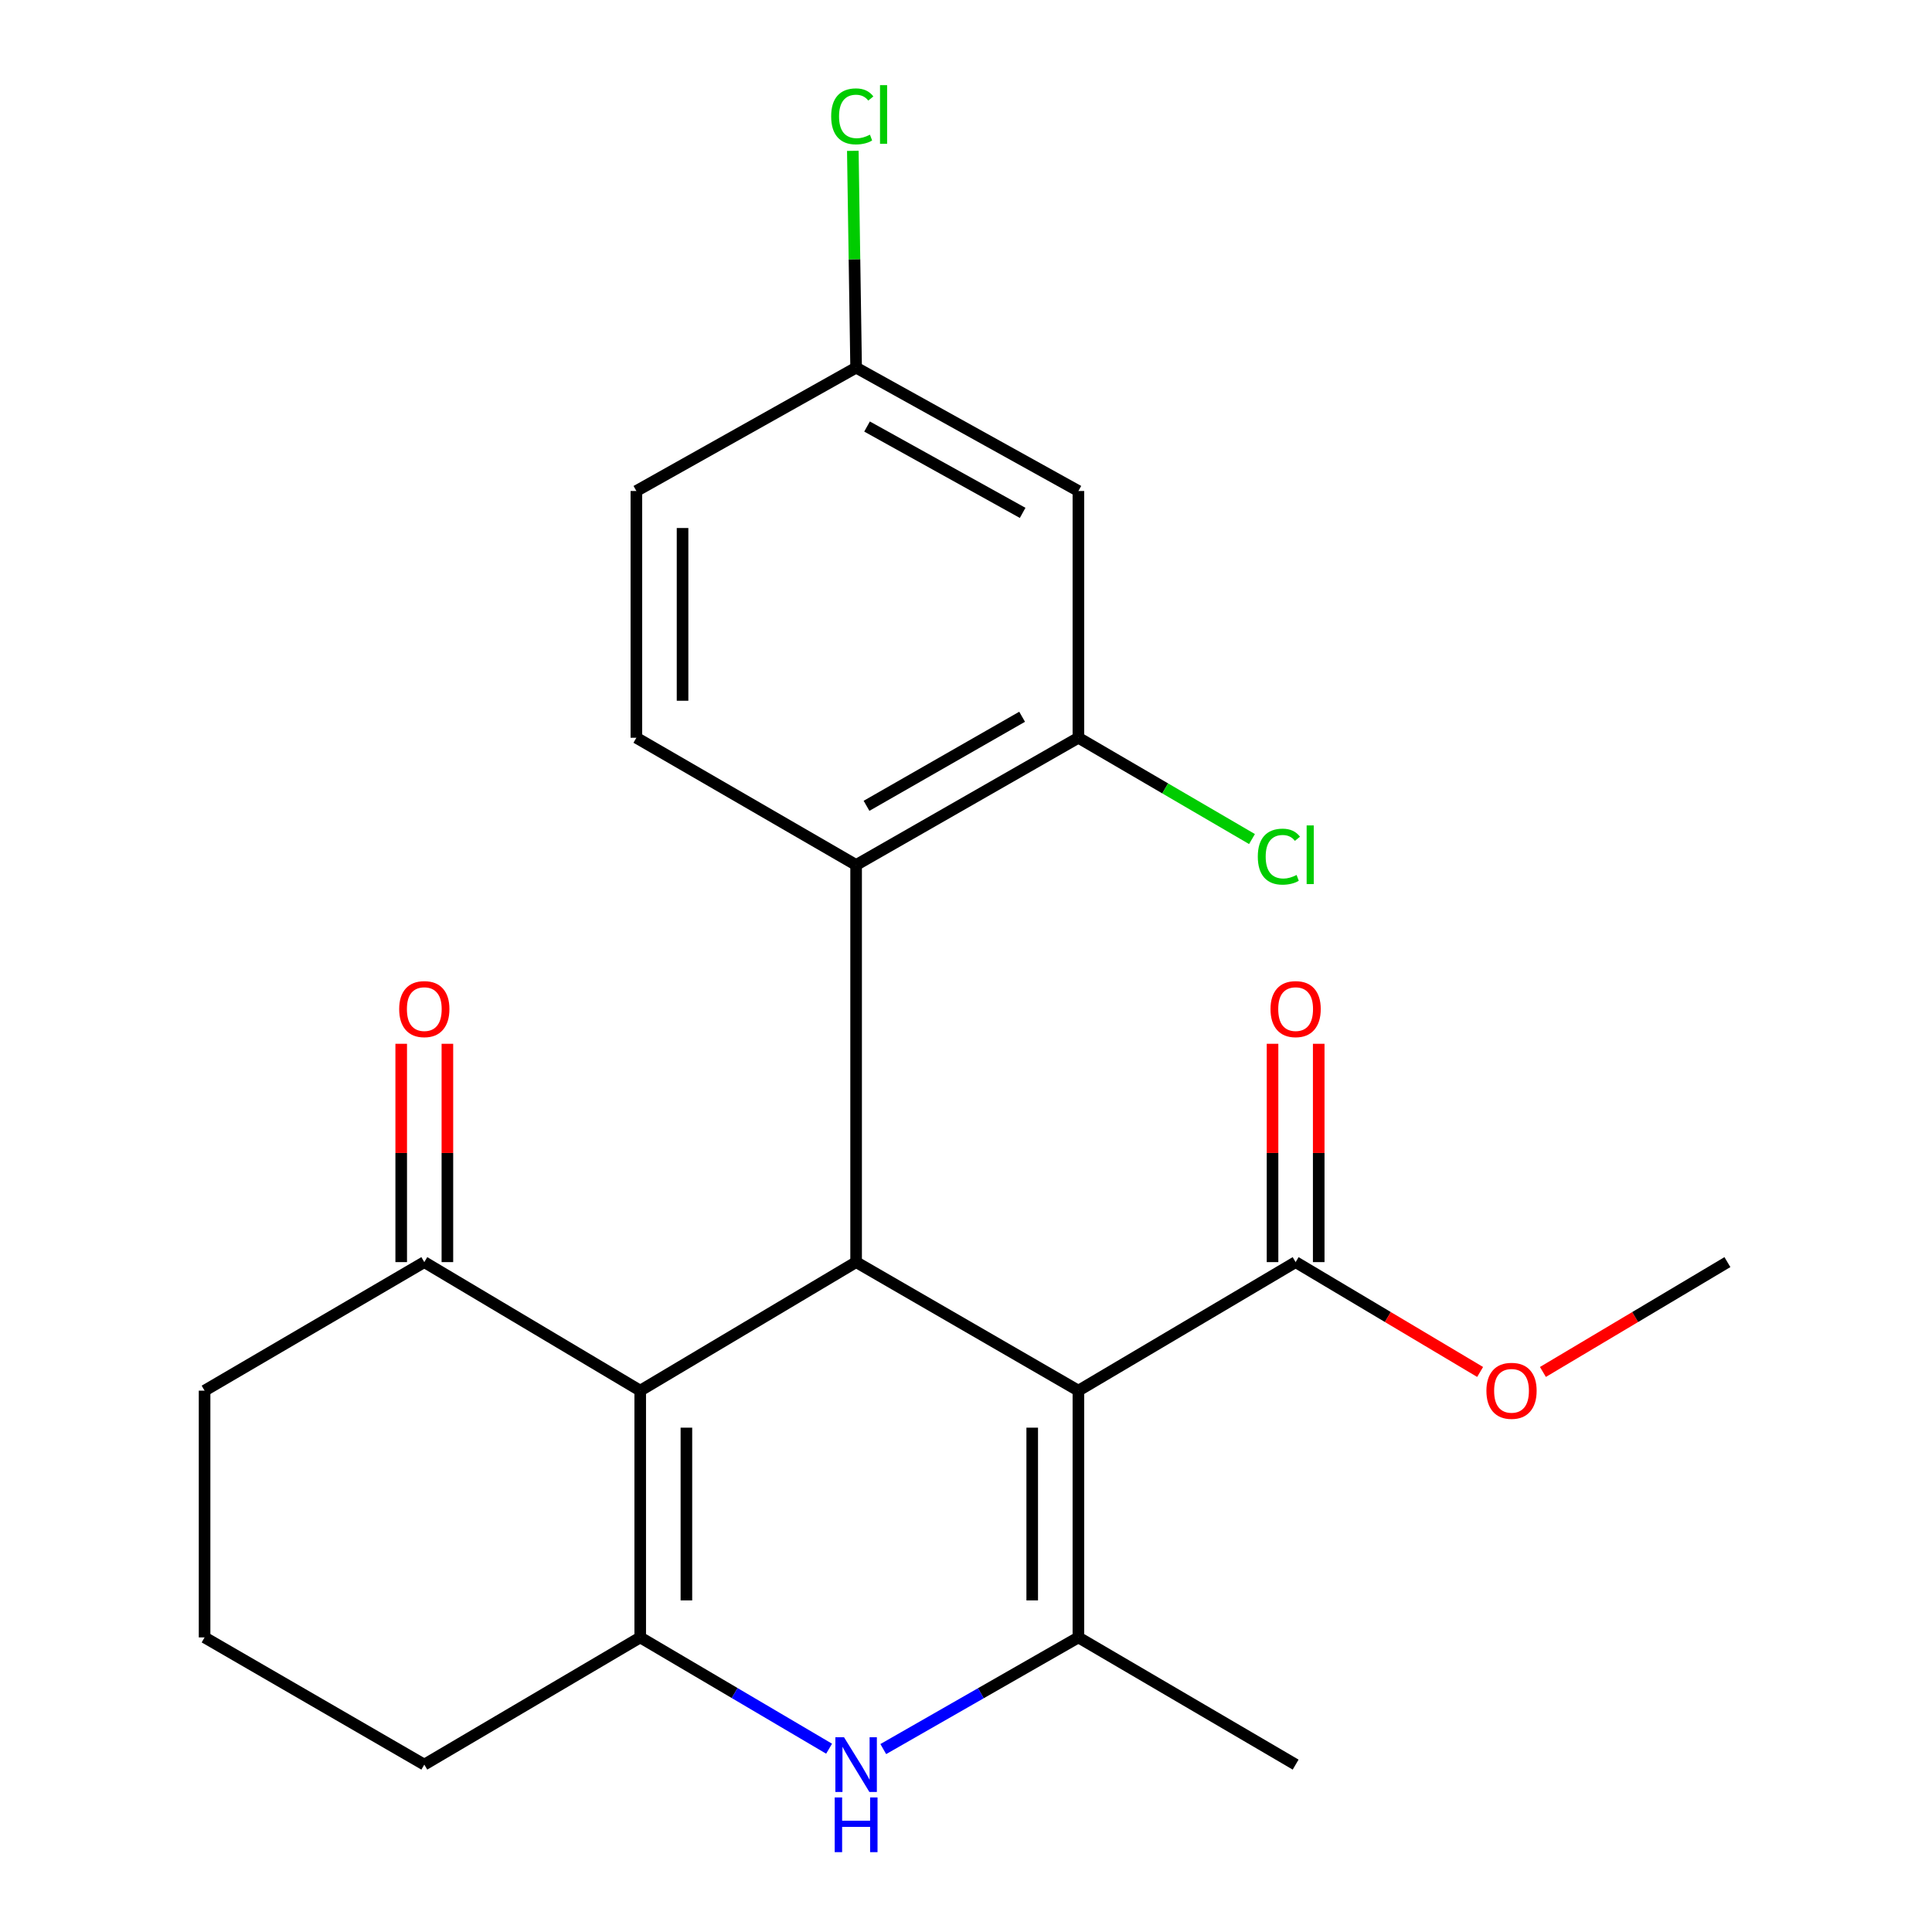 <?xml version='1.0' encoding='iso-8859-1'?>
<svg version='1.1' baseProfile='full'
              xmlns='http://www.w3.org/2000/svg'
                      xmlns:rdkit='http://www.rdkit.org/xml'
                      xmlns:xlink='http://www.w3.org/1999/xlink'
                  xml:space='preserve'
width='1000px' height='1000px' viewBox='0 0 1000 1000'>
<!-- END OF HEADER -->
<rect style='opacity:1.0;fill:#FFFFFF;stroke:none' width='1000' height='1000' x='0' y='0'> </rect>
<path class='bond-1' d='M 558.177,719.8 L 443.124,653.269' style='fill:none;fill-rule:evenodd;stroke:#000000;stroke-width:6px;stroke-linecap:butt;stroke-linejoin:miter;stroke-opacity:1' />
<path class='bond-2' d='M 558.177,719.8 L 558.177,847.522' style='fill:none;fill-rule:evenodd;stroke:#000000;stroke-width:6px;stroke-linecap:butt;stroke-linejoin:miter;stroke-opacity:1' />
<path class='bond-2' d='M 534.274,738.958 L 534.274,828.363' style='fill:none;fill-rule:evenodd;stroke:#000000;stroke-width:6px;stroke-linecap:butt;stroke-linejoin:miter;stroke-opacity:1' />
<path class='bond-6' d='M 558.177,719.8 L 670.615,653.269' style='fill:none;fill-rule:evenodd;stroke:#000000;stroke-width:6px;stroke-linecap:butt;stroke-linejoin:miter;stroke-opacity:1' />
<path class='bond-0' d='M 331.377,719.8 L 443.124,653.269' style='fill:none;fill-rule:evenodd;stroke:#000000;stroke-width:6px;stroke-linecap:butt;stroke-linejoin:miter;stroke-opacity:1' />
<path class='bond-8' d='M 331.377,719.8 L 219.617,653.269' style='fill:none;fill-rule:evenodd;stroke:#000000;stroke-width:6px;stroke-linecap:butt;stroke-linejoin:miter;stroke-opacity:1' />
<path class='bond-23' d='M 331.377,719.8 L 331.377,847.522' style='fill:none;fill-rule:evenodd;stroke:#000000;stroke-width:6px;stroke-linecap:butt;stroke-linejoin:miter;stroke-opacity:1' />
<path class='bond-23' d='M 355.28,738.958 L 355.28,828.363' style='fill:none;fill-rule:evenodd;stroke:#000000;stroke-width:6px;stroke-linecap:butt;stroke-linejoin:miter;stroke-opacity:1' />
<path class='bond-5' d='M 443.124,653.269 L 443.124,447.716' style='fill:none;fill-rule:evenodd;stroke:#000000;stroke-width:6px;stroke-linecap:butt;stroke-linejoin:miter;stroke-opacity:1' />
<path class='bond-4' d='M 558.177,847.522 L 507.678,876.42' style='fill:none;fill-rule:evenodd;stroke:#000000;stroke-width:6px;stroke-linecap:butt;stroke-linejoin:miter;stroke-opacity:1' />
<path class='bond-4' d='M 507.678,876.42 L 457.178,905.319' style='fill:none;fill-rule:evenodd;stroke:#0000FF;stroke-width:6px;stroke-linecap:butt;stroke-linejoin:miter;stroke-opacity:1' />
<path class='bond-18' d='M 558.177,847.522 L 670.615,913.361' style='fill:none;fill-rule:evenodd;stroke:#000000;stroke-width:6px;stroke-linecap:butt;stroke-linejoin:miter;stroke-opacity:1' />
<path class='bond-3' d='M 331.377,847.522 L 380.259,876.322' style='fill:none;fill-rule:evenodd;stroke:#000000;stroke-width:6px;stroke-linecap:butt;stroke-linejoin:miter;stroke-opacity:1' />
<path class='bond-3' d='M 380.259,876.322 L 429.141,905.123' style='fill:none;fill-rule:evenodd;stroke:#0000FF;stroke-width:6px;stroke-linecap:butt;stroke-linejoin:miter;stroke-opacity:1' />
<path class='bond-15' d='M 331.377,847.522 L 219.617,913.361' style='fill:none;fill-rule:evenodd;stroke:#000000;stroke-width:6px;stroke-linecap:butt;stroke-linejoin:miter;stroke-opacity:1' />
<path class='bond-7' d='M 443.124,447.716 L 558.177,381.863' style='fill:none;fill-rule:evenodd;stroke:#000000;stroke-width:6px;stroke-linecap:butt;stroke-linejoin:miter;stroke-opacity:1' />
<path class='bond-7' d='M 448.508,417.093 L 529.045,370.996' style='fill:none;fill-rule:evenodd;stroke:#000000;stroke-width:6px;stroke-linecap:butt;stroke-linejoin:miter;stroke-opacity:1' />
<path class='bond-10' d='M 443.124,447.716 L 329.385,381.863' style='fill:none;fill-rule:evenodd;stroke:#000000;stroke-width:6px;stroke-linecap:butt;stroke-linejoin:miter;stroke-opacity:1' />
<path class='bond-11' d='M 682.566,653.269 L 682.566,596.766' style='fill:none;fill-rule:evenodd;stroke:#000000;stroke-width:6px;stroke-linecap:butt;stroke-linejoin:miter;stroke-opacity:1' />
<path class='bond-11' d='M 682.566,596.766 L 682.566,540.264' style='fill:none;fill-rule:evenodd;stroke:#FF0000;stroke-width:6px;stroke-linecap:butt;stroke-linejoin:miter;stroke-opacity:1' />
<path class='bond-11' d='M 658.663,653.269 L 658.663,596.766' style='fill:none;fill-rule:evenodd;stroke:#000000;stroke-width:6px;stroke-linecap:butt;stroke-linejoin:miter;stroke-opacity:1' />
<path class='bond-11' d='M 658.663,596.766 L 658.663,540.264' style='fill:none;fill-rule:evenodd;stroke:#FF0000;stroke-width:6px;stroke-linecap:butt;stroke-linejoin:miter;stroke-opacity:1' />
<path class='bond-17' d='M 670.615,653.269 L 718.363,681.697' style='fill:none;fill-rule:evenodd;stroke:#000000;stroke-width:6px;stroke-linecap:butt;stroke-linejoin:miter;stroke-opacity:1' />
<path class='bond-17' d='M 718.363,681.697 L 766.11,710.124' style='fill:none;fill-rule:evenodd;stroke:#FF0000;stroke-width:6px;stroke-linecap:butt;stroke-linejoin:miter;stroke-opacity:1' />
<path class='bond-9' d='M 558.177,381.863 L 558.177,254.141' style='fill:none;fill-rule:evenodd;stroke:#000000;stroke-width:6px;stroke-linecap:butt;stroke-linejoin:miter;stroke-opacity:1' />
<path class='bond-14' d='M 558.177,381.863 L 603.105,408.078' style='fill:none;fill-rule:evenodd;stroke:#000000;stroke-width:6px;stroke-linecap:butt;stroke-linejoin:miter;stroke-opacity:1' />
<path class='bond-14' d='M 603.105,408.078 L 648.033,434.293' style='fill:none;fill-rule:evenodd;stroke:#00CC00;stroke-width:6px;stroke-linecap:butt;stroke-linejoin:miter;stroke-opacity:1' />
<path class='bond-12' d='M 231.569,653.269 L 231.569,596.766' style='fill:none;fill-rule:evenodd;stroke:#000000;stroke-width:6px;stroke-linecap:butt;stroke-linejoin:miter;stroke-opacity:1' />
<path class='bond-12' d='M 231.569,596.766 L 231.569,540.264' style='fill:none;fill-rule:evenodd;stroke:#FF0000;stroke-width:6px;stroke-linecap:butt;stroke-linejoin:miter;stroke-opacity:1' />
<path class='bond-12' d='M 207.666,653.269 L 207.666,596.766' style='fill:none;fill-rule:evenodd;stroke:#000000;stroke-width:6px;stroke-linecap:butt;stroke-linejoin:miter;stroke-opacity:1' />
<path class='bond-12' d='M 207.666,596.766 L 207.666,540.264' style='fill:none;fill-rule:evenodd;stroke:#FF0000;stroke-width:6px;stroke-linecap:butt;stroke-linejoin:miter;stroke-opacity:1' />
<path class='bond-20' d='M 219.617,653.269 L 105.892,719.8' style='fill:none;fill-rule:evenodd;stroke:#000000;stroke-width:6px;stroke-linecap:butt;stroke-linejoin:miter;stroke-opacity:1' />
<path class='bond-25' d='M 558.177,254.141 L 443.124,190.294' style='fill:none;fill-rule:evenodd;stroke:#000000;stroke-width:6px;stroke-linecap:butt;stroke-linejoin:miter;stroke-opacity:1' />
<path class='bond-25' d='M 529.321,265.465 L 448.783,220.771' style='fill:none;fill-rule:evenodd;stroke:#000000;stroke-width:6px;stroke-linecap:butt;stroke-linejoin:miter;stroke-opacity:1' />
<path class='bond-16' d='M 329.385,381.863 L 329.385,254.141' style='fill:none;fill-rule:evenodd;stroke:#000000;stroke-width:6px;stroke-linecap:butt;stroke-linejoin:miter;stroke-opacity:1' />
<path class='bond-16' d='M 353.288,362.705 L 353.288,273.3' style='fill:none;fill-rule:evenodd;stroke:#000000;stroke-width:6px;stroke-linecap:butt;stroke-linejoin:miter;stroke-opacity:1' />
<path class='bond-13' d='M 443.124,190.294 L 329.385,254.141' style='fill:none;fill-rule:evenodd;stroke:#000000;stroke-width:6px;stroke-linecap:butt;stroke-linejoin:miter;stroke-opacity:1' />
<path class='bond-19' d='M 443.124,190.294 L 442.271,134.181' style='fill:none;fill-rule:evenodd;stroke:#000000;stroke-width:6px;stroke-linecap:butt;stroke-linejoin:miter;stroke-opacity:1' />
<path class='bond-19' d='M 442.271,134.181 L 441.418,78.068' style='fill:none;fill-rule:evenodd;stroke:#00CC00;stroke-width:6px;stroke-linecap:butt;stroke-linejoin:miter;stroke-opacity:1' />
<path class='bond-21' d='M 219.617,913.361 L 105.892,847.522' style='fill:none;fill-rule:evenodd;stroke:#000000;stroke-width:6px;stroke-linecap:butt;stroke-linejoin:miter;stroke-opacity:1' />
<path class='bond-22' d='M 798.613,710.124 L 846.361,681.697' style='fill:none;fill-rule:evenodd;stroke:#FF0000;stroke-width:6px;stroke-linecap:butt;stroke-linejoin:miter;stroke-opacity:1' />
<path class='bond-22' d='M 846.361,681.697 L 894.108,653.269' style='fill:none;fill-rule:evenodd;stroke:#000000;stroke-width:6px;stroke-linecap:butt;stroke-linejoin:miter;stroke-opacity:1' />
<path class='bond-24' d='M 105.892,719.8 L 105.892,847.522' style='fill:none;fill-rule:evenodd;stroke:#000000;stroke-width:6px;stroke-linecap:butt;stroke-linejoin:miter;stroke-opacity:1' />
<path  class='atom-5' d='M 436.864 899.201
L 446.144 914.201
Q 447.064 915.681, 448.544 918.361
Q 450.024 921.041, 450.104 921.201
L 450.104 899.201
L 453.864 899.201
L 453.864 927.521
L 449.984 927.521
L 440.024 911.121
Q 438.864 909.201, 437.624 907.001
Q 436.424 904.801, 436.064 904.121
L 436.064 927.521
L 432.384 927.521
L 432.384 899.201
L 436.864 899.201
' fill='#0000FF'/>
<path  class='atom-5' d='M 432.044 930.353
L 435.884 930.353
L 435.884 942.393
L 450.364 942.393
L 450.364 930.353
L 454.204 930.353
L 454.204 958.673
L 450.364 958.673
L 450.364 945.593
L 435.884 945.593
L 435.884 958.673
L 432.044 958.673
L 432.044 930.353
' fill='#0000FF'/>
<path  class='atom-12' d='M 657.615 522.307
Q 657.615 515.507, 660.975 511.707
Q 664.335 507.907, 670.615 507.907
Q 676.895 507.907, 680.255 511.707
Q 683.615 515.507, 683.615 522.307
Q 683.615 529.187, 680.215 533.107
Q 676.815 536.987, 670.615 536.987
Q 664.375 536.987, 660.975 533.107
Q 657.615 529.227, 657.615 522.307
M 670.615 533.787
Q 674.935 533.787, 677.255 530.907
Q 679.615 527.987, 679.615 522.307
Q 679.615 516.747, 677.255 513.947
Q 674.935 511.107, 670.615 511.107
Q 666.295 511.107, 663.935 513.907
Q 661.615 516.707, 661.615 522.307
Q 661.615 528.027, 663.935 530.907
Q 666.295 533.787, 670.615 533.787
' fill='#FF0000'/>
<path  class='atom-13' d='M 206.617 522.307
Q 206.617 515.507, 209.977 511.707
Q 213.337 507.907, 219.617 507.907
Q 225.897 507.907, 229.257 511.707
Q 232.617 515.507, 232.617 522.307
Q 232.617 529.187, 229.217 533.107
Q 225.817 536.987, 219.617 536.987
Q 213.377 536.987, 209.977 533.107
Q 206.617 529.227, 206.617 522.307
M 219.617 533.787
Q 223.937 533.787, 226.257 530.907
Q 228.617 527.987, 228.617 522.307
Q 228.617 516.747, 226.257 513.947
Q 223.937 511.107, 219.617 511.107
Q 215.297 511.107, 212.937 513.907
Q 210.617 516.707, 210.617 522.307
Q 210.617 528.027, 212.937 530.907
Q 215.297 533.787, 219.617 533.787
' fill='#FF0000'/>
<path  class='atom-15' d='M 651.037 443.398
Q 651.037 436.358, 654.317 432.678
Q 657.637 428.958, 663.917 428.958
Q 669.757 428.958, 672.877 433.078
L 670.237 435.238
Q 667.957 432.238, 663.917 432.238
Q 659.637 432.238, 657.357 435.118
Q 655.117 437.958, 655.117 443.398
Q 655.117 448.998, 657.437 451.878
Q 659.797 454.758, 664.357 454.758
Q 667.477 454.758, 671.117 452.878
L 672.237 455.878
Q 670.757 456.838, 668.517 457.398
Q 666.277 457.958, 663.797 457.958
Q 657.637 457.958, 654.317 454.198
Q 651.037 450.438, 651.037 443.398
' fill='#00CC00'/>
<path  class='atom-15' d='M 676.317 427.238
L 679.997 427.238
L 679.997 457.598
L 676.317 457.598
L 676.317 427.238
' fill='#00CC00'/>
<path  class='atom-18' d='M 769.362 719.88
Q 769.362 713.08, 772.722 709.28
Q 776.082 705.48, 782.362 705.48
Q 788.642 705.48, 792.002 709.28
Q 795.362 713.08, 795.362 719.88
Q 795.362 726.76, 791.962 730.68
Q 788.562 734.56, 782.362 734.56
Q 776.122 734.56, 772.722 730.68
Q 769.362 726.8, 769.362 719.88
M 782.362 731.36
Q 786.682 731.36, 789.002 728.48
Q 791.362 725.56, 791.362 719.88
Q 791.362 714.32, 789.002 711.52
Q 786.682 708.68, 782.362 708.68
Q 778.042 708.68, 775.682 711.48
Q 773.362 714.28, 773.362 719.88
Q 773.362 725.6, 775.682 728.48
Q 778.042 731.36, 782.362 731.36
' fill='#FF0000'/>
<path  class='atom-20' d='M 430.212 60.232
Q 430.212 53.192, 433.492 49.512
Q 436.812 45.792, 443.092 45.792
Q 448.932 45.792, 452.052 49.912
L 449.412 52.072
Q 447.132 49.072, 443.092 49.072
Q 438.812 49.072, 436.532 51.952
Q 434.292 54.792, 434.292 60.232
Q 434.292 65.832, 436.612 68.712
Q 438.972 71.592, 443.532 71.592
Q 446.652 71.592, 450.292 69.712
L 451.412 72.712
Q 449.932 73.672, 447.692 74.232
Q 445.452 74.792, 442.972 74.792
Q 436.812 74.792, 433.492 71.032
Q 430.212 67.272, 430.212 60.232
' fill='#00CC00'/>
<path  class='atom-20' d='M 455.492 44.072
L 459.172 44.072
L 459.172 74.432
L 455.492 74.432
L 455.492 44.072
' fill='#00CC00'/>
</svg>

